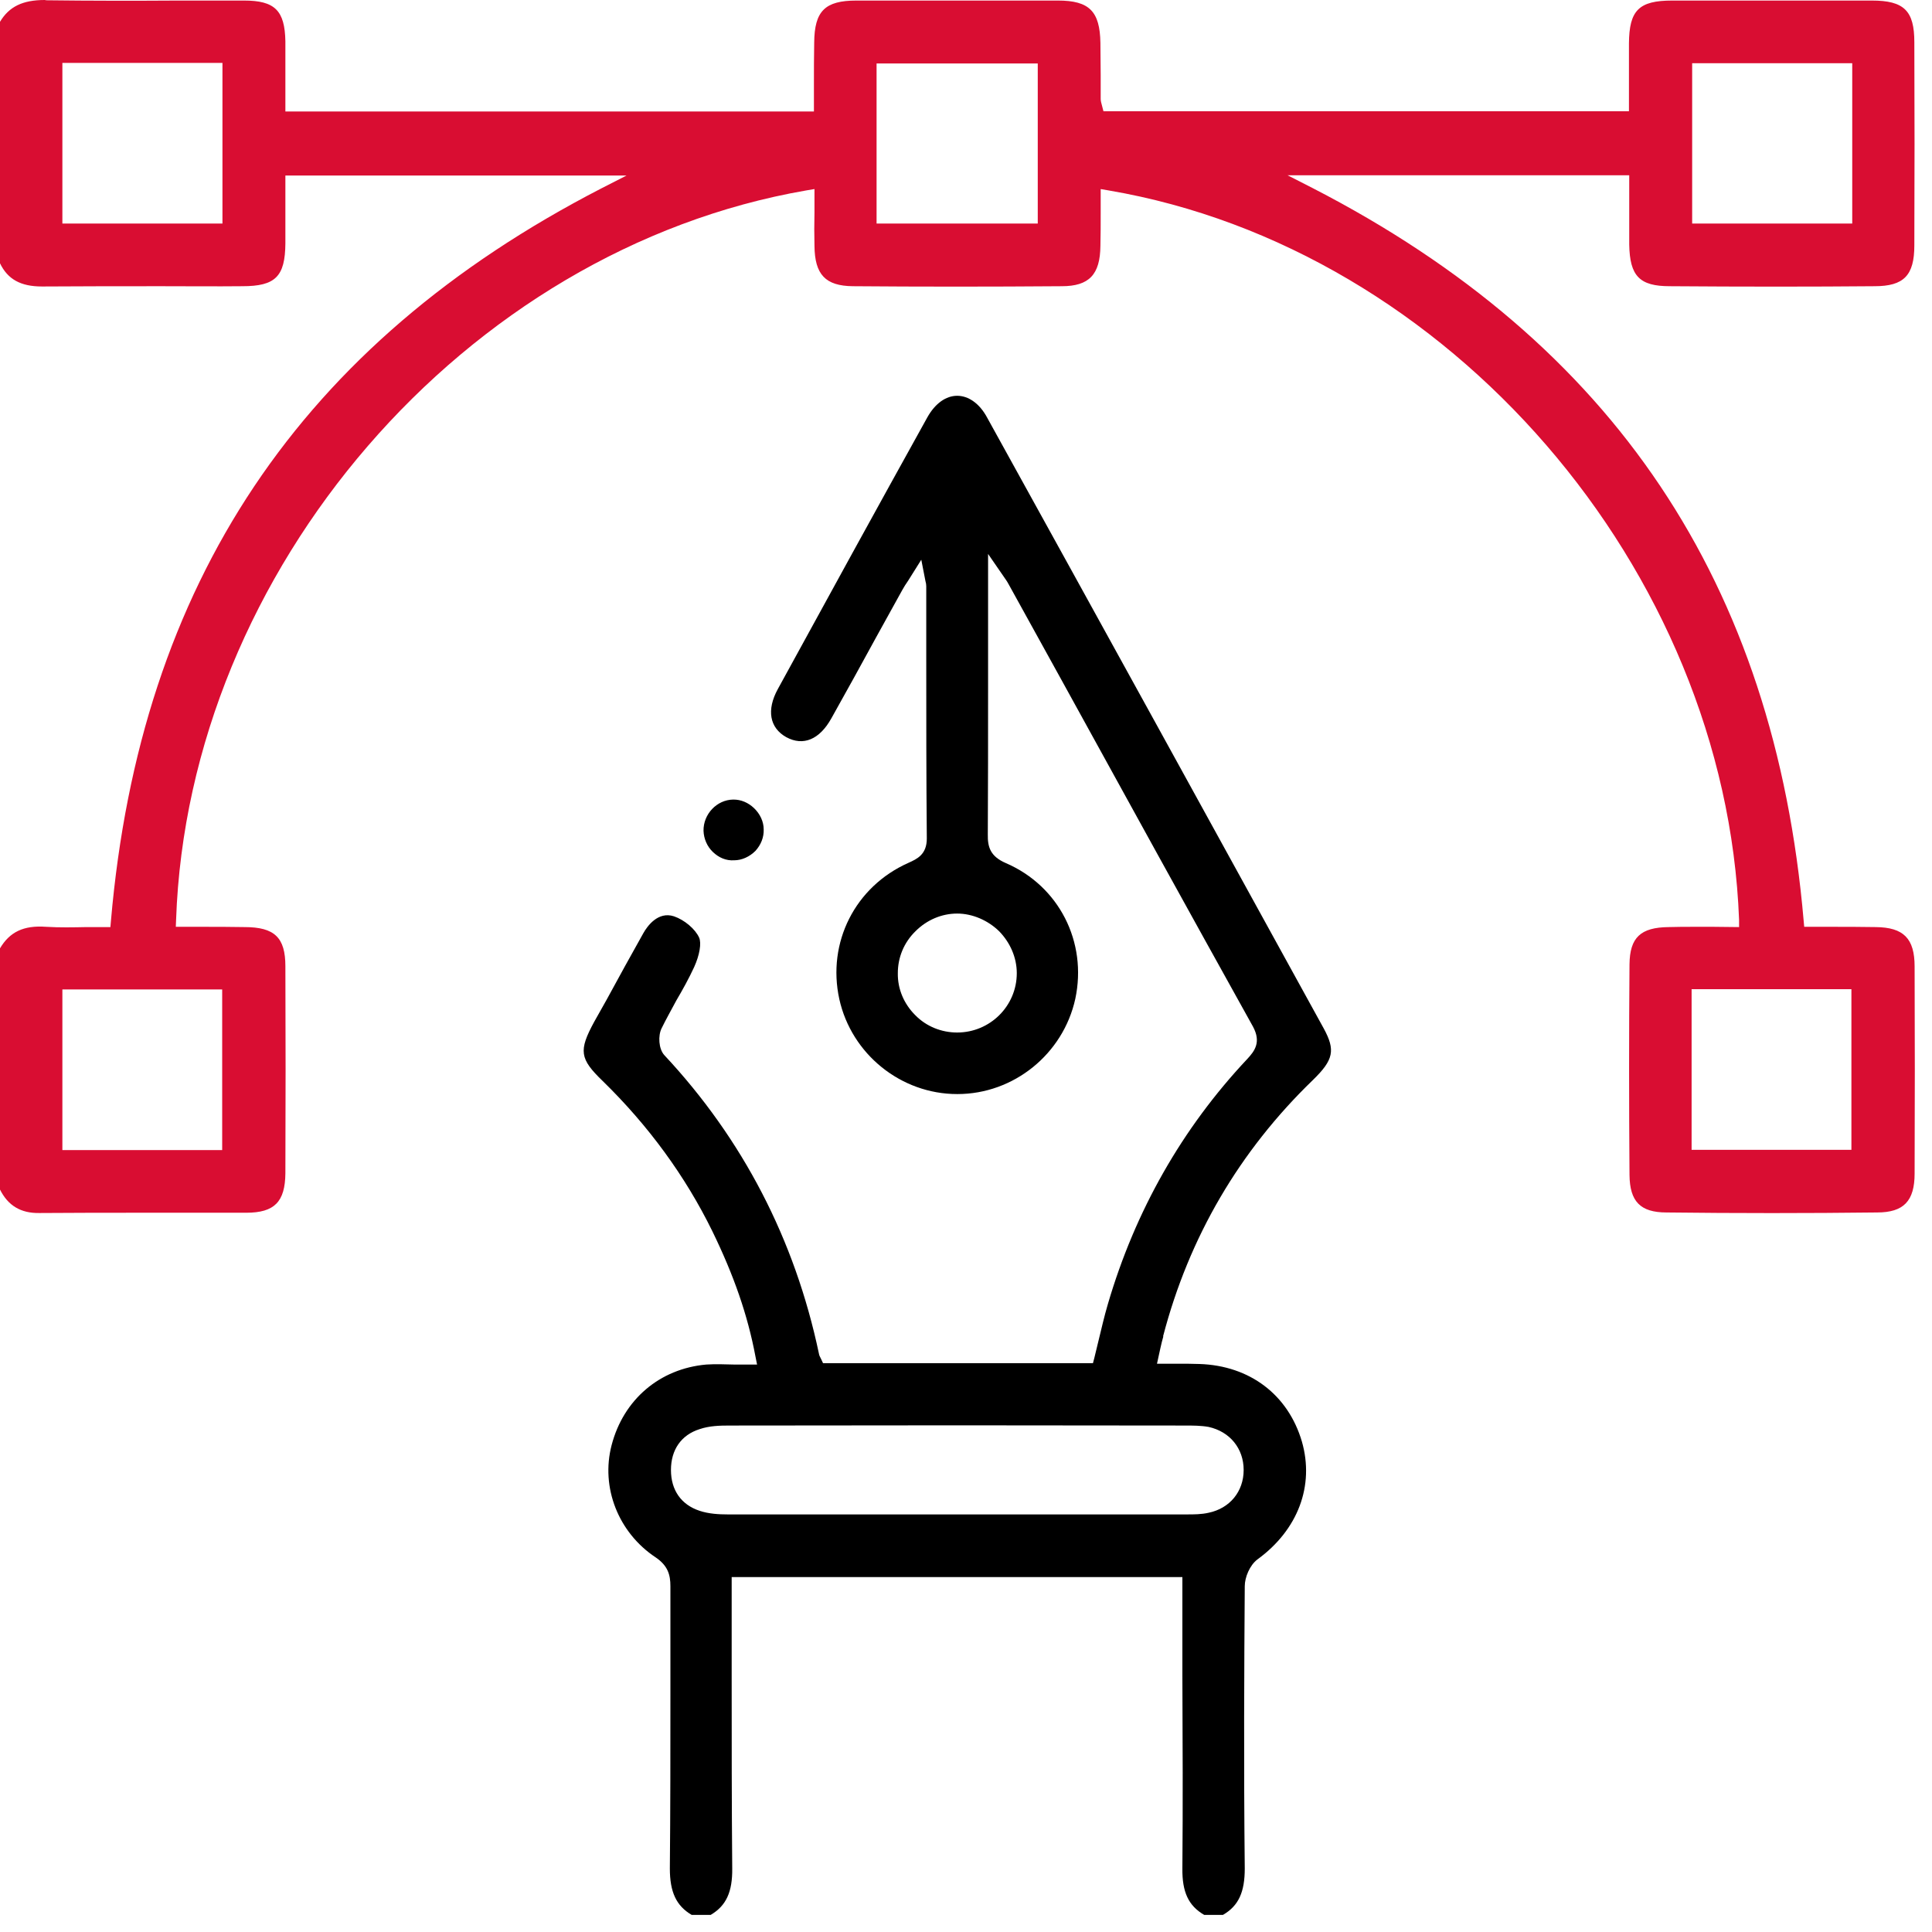 <svg width="70" height="70" viewBox="0 0 70 70" fill="none" xmlns="http://www.w3.org/2000/svg">
<g id="Branding &#38; Design">
<path id="Vector" d="M60.49 10.37C63.19 10.39 65.63 10.39 67.92 10.37C68.98 10.37 69.36 9.98 69.36 8.89C69.37 6.44 69.37 3.98 69.36 1.53C69.36 0.39 68.99 0.02 67.82 0.02H60.59C59.38 0.02 59.03 0.37 59.02 1.57V4.03H39.98L39.91 3.76C39.91 3.76 39.88 3.66 39.88 3.59V2.72L39.87 1.55C39.85 0.41 39.47 0.02 38.33 0.02H31.03C29.89 0.02 29.51 0.4 29.5 1.54C29.49 2.05 29.49 2.56 29.49 3.07V4.04H10.34V1.5C10.32 0.38 9.96 0.02 8.84 0.02H6.46C4.89 0.03 3.27 0.03 1.68 0.01C1.66 0.01 1.64 0 1.62 0C0.82 0 0.33 0.24 0 0.79V9.54C0.28 10.12 0.75 10.38 1.52 10.38H1.55C2.99 10.37 4.43 10.37 5.87 10.37C6.84 10.37 7.81 10.38 8.78 10.37C9.98 10.37 10.33 10.02 10.34 8.82V6.36H22.7L21.78 6.83C10.89 12.45 5.08 21.13 4.02 33.36L4 33.59H3.13C2.65 33.6 2.16 33.61 1.67 33.58C0.85 33.52 0.35 33.77 0 34.36V43.1C0.29 43.68 0.75 43.96 1.42 43.95C2.69 43.94 3.95 43.94 5.22 43.94H8.92C9.95 43.94 10.33 43.54 10.34 42.51C10.35 40.01 10.35 37.51 10.34 35.01C10.34 33.97 9.95 33.59 8.86 33.59C8.34 33.58 7.82 33.58 7.3 33.58H6.37L6.38 33.33C6.82 20.65 16.85 9.04 29.21 6.9L29.51 6.85V7.69C29.5 8.1 29.5 8.51 29.51 8.91C29.52 9.95 29.91 10.36 30.9 10.37C33.33 10.39 35.87 10.39 38.47 10.37C39.46 10.37 39.86 9.95 39.87 8.91C39.88 8.51 39.88 8.11 39.88 7.7V6.85L40.17 6.9C52.49 9 62.53 20.61 63.01 33.33V33.59L62.08 33.58H61.4C61.09 33.58 60.77 33.58 60.46 33.59C59.44 33.6 59.05 33.97 59.04 34.94C59.02 37.4 59.02 39.97 59.04 42.57C59.05 43.53 59.43 43.93 60.38 43.93C62.91 43.96 65.48 43.96 68.01 43.93C68.97 43.93 69.37 43.52 69.37 42.52C69.38 40.02 69.38 37.52 69.37 35.02C69.37 34 68.97 33.6 67.96 33.59C67.41 33.58 66.85 33.58 66.3 33.58H65.37L65.35 33.36C64.29 21.13 58.48 12.44 47.57 6.82L46.65 6.35H59.03V8.86C59.05 10 59.4 10.37 60.5 10.37H60.49ZM61.31 2.29H67.11V8.1H61.31V2.29ZM8.06 8.1H2.26V2.28H8.06V8.1ZM8.05 35.85V41.67H2.26V35.85H8.05ZM37.6 8.1H31.76V2.3H37.6V8.1ZM67.08 35.84V41.66H61.29V35.84H67.08Z" fill="#D90D32"/>
<path id="Vector_2" d="M42.14 48.42C43.08 44.82 44.91 41.7 47.57 39.13C48.32 38.4 48.39 38.05 47.96 37.26C43.9 29.88 39.84 22.5 35.76 15.12C35.49 14.62 35.09 14.34 34.68 14.34C34.27 14.34 33.88 14.62 33.6 15.12C31.78 18.4 29.98 21.68 28.18 24.97C27.77 25.72 27.88 26.37 28.49 26.71C29.1 27.04 29.69 26.8 30.12 26.03C30.67 25.05 31.21 24.07 31.75 23.08L32.69 21.38C32.75 21.27 32.82 21.16 32.91 21.03L33.38 20.28L33.53 21.05C33.55 21.12 33.56 21.18 33.56 21.24V23.72C33.56 25.94 33.56 28.16 33.58 30.38C33.58 30.96 33.23 31.12 32.92 31.26C30.98 32.12 29.96 34.15 30.41 36.2C30.85 38.19 32.64 39.64 34.68 39.64H34.69C36.73 39.64 38.52 38.19 38.96 36.19C39.4 34.13 38.37 32.1 36.44 31.27C35.89 31.03 35.78 30.7 35.79 30.23C35.8 28.51 35.8 26.79 35.8 25.06V20.07L36.4 20.94C36.47 21.04 36.51 21.1 36.54 21.16L38.44 24.6C40.75 28.8 43.07 33.01 45.4 37.2C45.7 37.76 45.46 38.08 45.19 38.37C42.83 40.88 41.13 43.87 40.14 47.25C40.01 47.69 39.91 48.13 39.8 48.58C39.75 48.78 39.7 48.99 39.65 49.2L39.6 49.39H29.82L29.75 49.24C29.7 49.15 29.68 49.1 29.67 49.04C28.8 44.91 26.91 41.27 24.07 38.23C23.86 38 23.84 37.52 23.97 37.26C24.14 36.91 24.33 36.58 24.51 36.24C24.74 35.85 24.96 35.45 25.15 35.04C25.35 34.6 25.42 34.17 25.33 33.97C25.19 33.66 24.8 33.33 24.42 33.2C23.84 33.01 23.45 33.56 23.31 33.81C22.86 34.61 22.42 35.41 21.98 36.22L21.53 37.02C20.96 38.07 21 38.36 21.84 39.17C23.49 40.78 24.83 42.61 25.81 44.61C26.59 46.21 27.09 47.65 27.37 49.14L27.43 49.44H27.13C26.94 49.44 26.76 49.44 26.59 49.44C26.24 49.43 25.91 49.42 25.59 49.44C23.9 49.59 22.59 50.71 22.16 52.36C21.76 53.89 22.4 55.53 23.76 56.43C24.2 56.73 24.29 57.06 24.29 57.47V61.3C24.29 63.44 24.29 65.57 24.27 67.7C24.27 68.55 24.5 69.05 25.06 69.38H25.75C26.31 69.05 26.54 68.55 26.53 67.7C26.51 65.39 26.51 63.08 26.51 60.77V57.14H42.84V60.72C42.85 63.05 42.86 65.38 42.84 67.7C42.83 68.55 43.06 69.05 43.63 69.38H44.31C44.88 69.05 45.1 68.55 45.1 67.7C45.06 63.98 45.08 60.27 45.1 57.47C45.1 57.15 45.28 56.71 45.56 56.5C47.03 55.43 47.63 53.83 47.17 52.23C46.67 50.53 45.28 49.48 43.46 49.42C43.19 49.41 42.93 49.41 42.65 49.41H41.92L42.04 48.86C42.08 48.69 42.11 48.55 42.15 48.42H42.14ZM36.2 33.74C36.59 34.14 36.84 34.68 36.84 35.26C36.84 36.45 35.87 37.41 34.68 37.41C34.11 37.41 33.56 37.19 33.16 36.78C32.75 36.37 32.52 35.83 32.53 35.26C32.53 34.69 32.75 34.15 33.17 33.74C33.58 33.33 34.12 33.1 34.68 33.1C35.24 33.1 35.8 33.35 36.2 33.74ZM42.93 51.65C43.22 51.65 43.51 51.65 43.79 51.7C44.56 51.87 45.06 52.48 45.06 53.26C45.06 54.04 44.56 54.65 43.79 54.81C43.53 54.87 43.26 54.87 43 54.87H26.36C26.05 54.87 25.68 54.85 25.35 54.74C24.68 54.52 24.31 53.99 24.31 53.26C24.31 52.53 24.68 51.99 25.35 51.78C25.7 51.66 26.08 51.65 26.43 51.65C31.93 51.64 37.43 51.64 42.93 51.65Z" fill="black"/>
<path id="Vector_3" d="M27.67 30.05C27.68 30.34 27.57 30.61 27.37 30.83C27.16 31.04 26.88 31.17 26.6 31.17C26.3 31.19 26.04 31.07 25.83 30.87C25.62 30.67 25.5 30.39 25.49 30.1C25.48 29.5 25.97 28.98 26.56 28.97H26.58C26.85 28.97 27.11 29.08 27.32 29.28C27.54 29.49 27.67 29.77 27.67 30.05Z" fill="black"/>
</g>
</svg>
